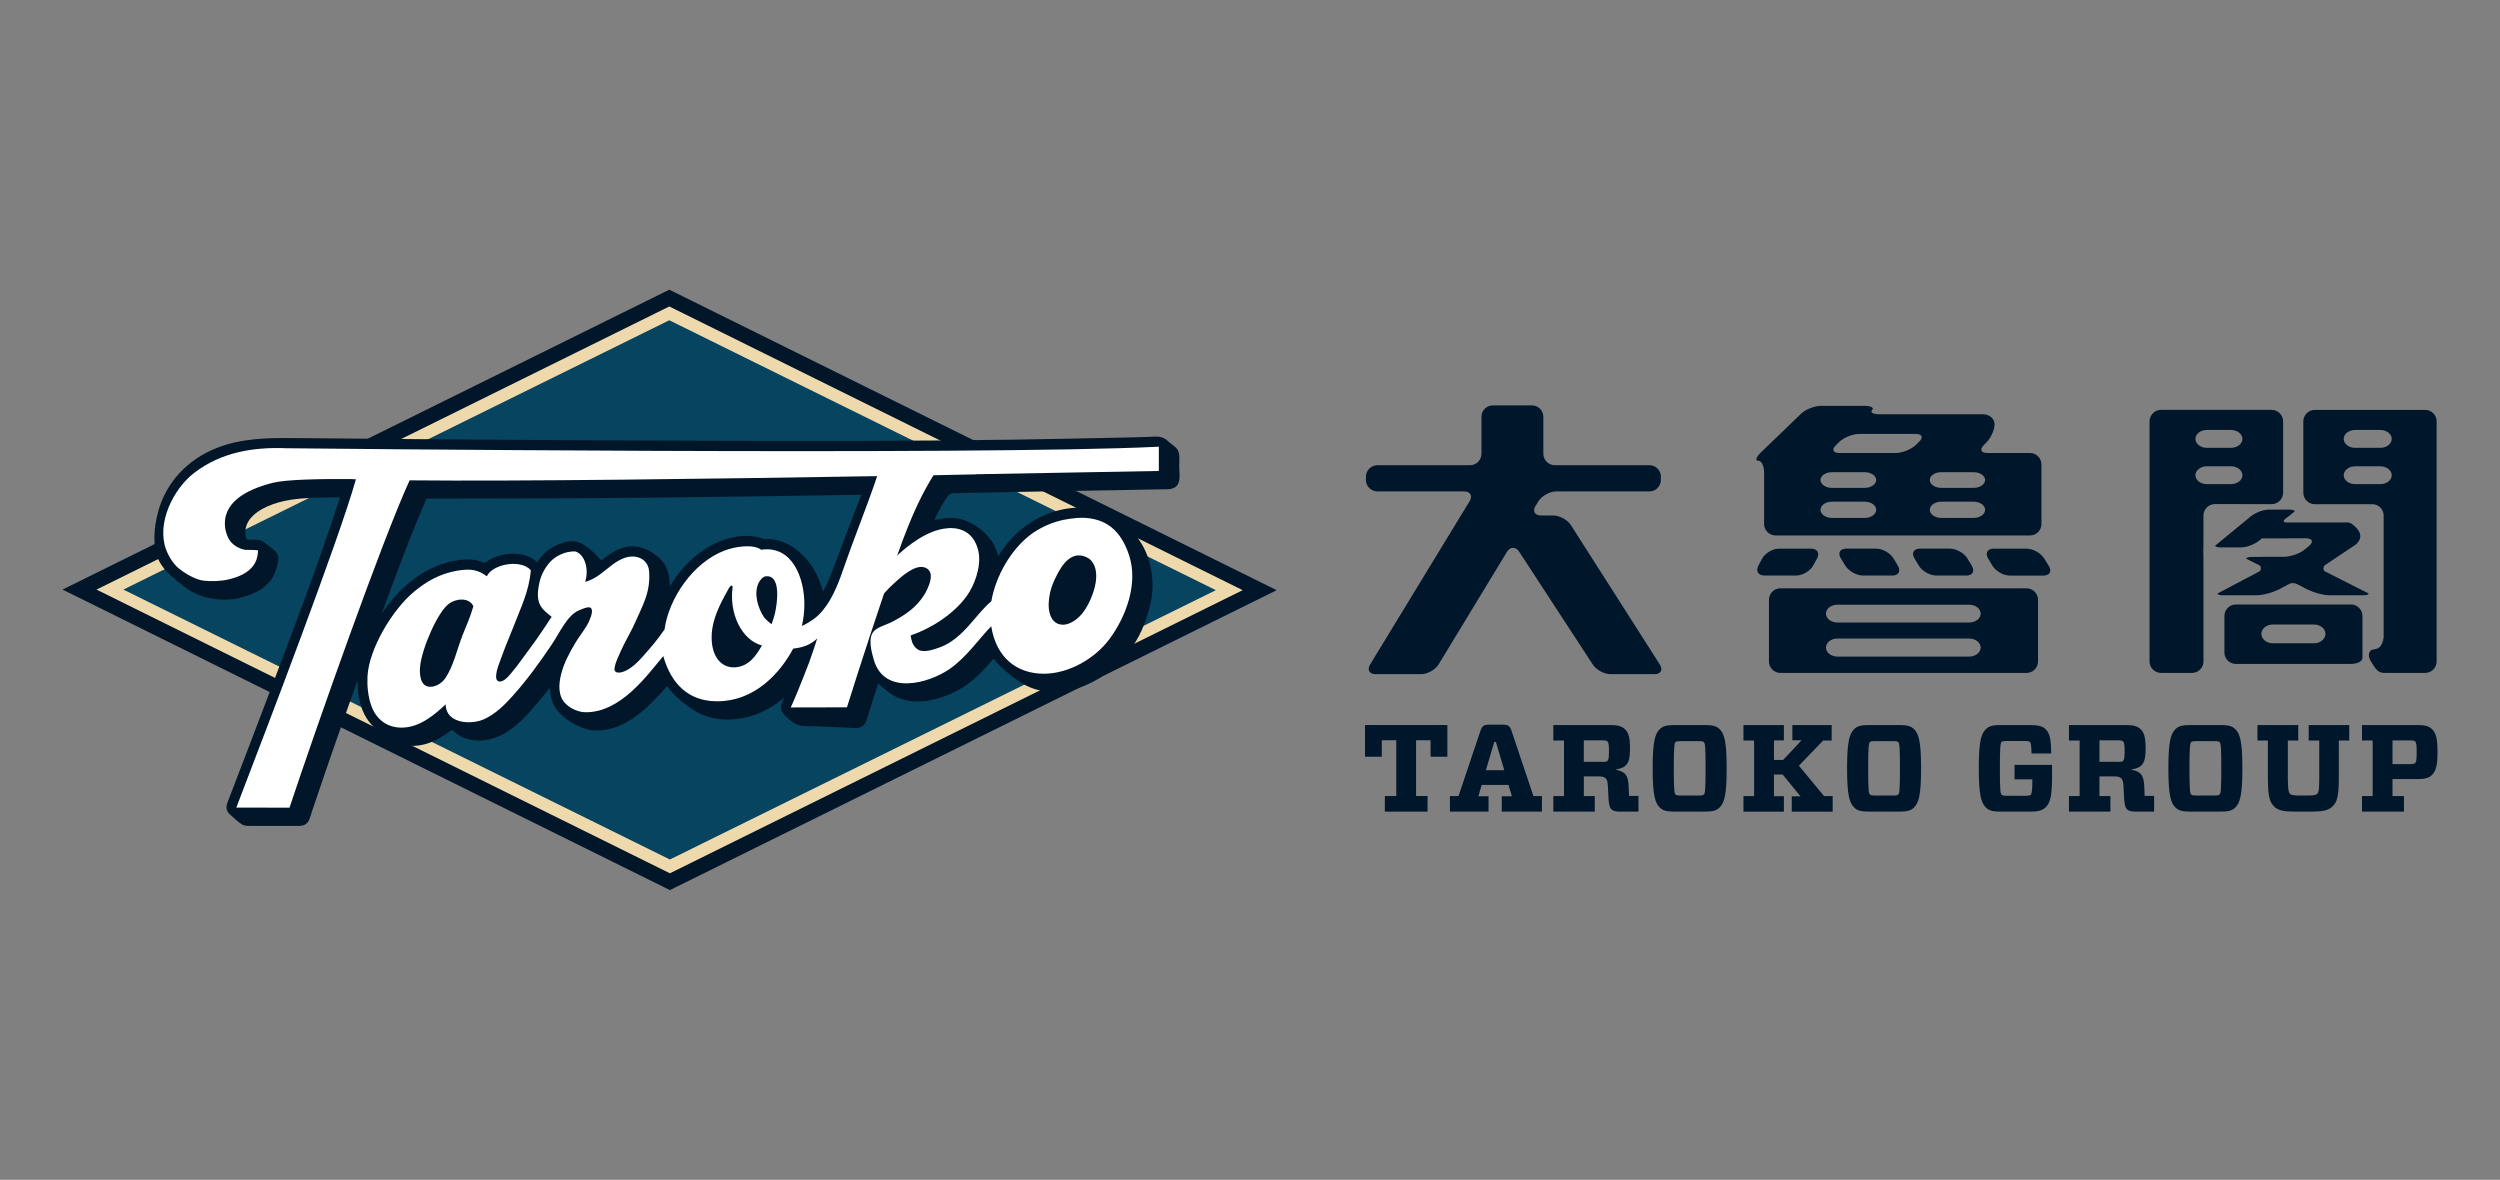 <?xml version="1.0" encoding="UTF-8"?><svg id="_圖層_1" xmlns="http://www.w3.org/2000/svg" viewBox="0 0 600 283.15"><rect x="0" y="0" width="600" height="283.15" fill="#808080" stroke="none"/><defs><style>.cls-1{fill:#eed9ac;}.cls-1,.cls-2{fill-rule:evenodd;}.cls-3{fill:#fff;}.cls-2{fill:#074460;}.cls-4{fill:#00162b;}.cls-5{fill:#02162a;}</style></defs><polygon class="cls-5" points="301.13 139.04 161.92 70.16 160.63 69.52 159.34 70.16 20.28 138.89 15 141.5 20.28 144.1 159.49 212.99 160.77 213.63 162.06 212.99 301.13 144.25 306.4 141.65 301.13 139.04"/><polygon class="cls-1" points="23.16 141.5 160.63 73.55 298.24 141.64 160.77 209.59 23.16 141.5"/><polygon class="cls-2" points="291.8 141.64 160.77 206.28 29.61 141.5 160.63 76.86 291.8 141.64"/><path class="cls-5" d="M282.27,107.49s.47.45,0,0c-.63-.61-1.41-1.08-2.03-1.69-1.27-1.22-2.65-1.04-4.32-.96-1.89.08-3.78.11-5.67.16-9.06.21-18.14.38-27.2.52-23.29.34-46.59.32-69.89.27-21.73-.05-43.45-.17-65.17-.33-12.42-.09-24.84-.19-37.26-.32-6.33-.07-12.61,0-18.61,2.33-6.99,2.72-12.32,8.22-14.23,15.56-.91,3.52-1.44,8.26.31,11.64,1.3,2.51,3.81,4.37,6,6.11,1.69,1.33,3.68,2.25,5.78,2.7,2.44.53,5.59.69,7.99-.12,3.45-.81,6.83-2.63,8.09-6.13.38-1.06,1-2.82.66-3.86-.32-1-1.64-1.93-2.49-2.55-.43-.34-.84-.77-1.35-1-.61-.28-1.34-.27-2-.29-.33,0-.65-.02-.98-.02-.53,0-.67.13-.82-.39-.45-1.53-.13-3.15.82-4.42,2.08-2.8,6.32-4.16,9.6-4.71,3.49-.57,7.11-.57,10.63-.62.49,0,.97-.01,1.46-.02-5.27,16.48-11.53,32.66-17.66,48.83-2.95,7.79-5.94,15.56-8.92,23.34-.32.85-.8,1.72-.61,2.65.17.82.76,1.32,1.38,1.82.65.62,1.46,1.36,2.23,1.83.79.5,1.72.39,2.62.4,1.36,0,2.72,0,4.08,0,2.23,0,4.47.01,6.7.01.87,0,1.7-.07,2.34-.77.61-.66.78-1.69,1.06-2.52.35-1.07.72-2.14,1.08-3.2,3.21-9.51,6.53-18.99,9.91-28.45,0,2.74.4,5.64,1.63,8.11,1.24,2.48,3.61,4.57,5.93,6.01,2.42,1.51,5.27,1.94,8.05,1.34,2.51-.54,4.76-1.85,6.77-3.42.32-.25.37-.11.64.13.25.25.54.48.82.69.95.7,2.08,1.15,3.23,1.38,5.62,1.13,10.27-2.34,13.86-6.24,1.85-2.01,3.59-4.12,5.24-6.3-.08.12.04.7.06.85.02.3.05.6.09.89.34,2.48,1.93,4.55,3.95,5.94,1.46,1.01,3.1,1.9,4.83,2.35.72.19,1.52.3,2.27.3,7.18,0,12.5-5.64,16.91-10.62,1.59,2.16,3.88,4.07,6.11,5.57,2.23,1.5,4.86,2.26,7.54,2.4,5.37.26,10.49-1.78,14.52-5.28-.46,1.05-1.12,2.06-.63,3.23.36.85,1.13,1.48,1.81,2.06.71.62,1.5,1.17,2.43,1.39,1.03.24,2.1.22,3.14.23,1.03.01,2.06.07,3.1.12,2.43.1,4.86.21,7.29.31,1.27.06,2.19-.69,2.57-1.87.45-1.46.91-2.91,1.37-4.37.48-1.48.95-2.96,1.43-4.44.86.7,1.67,1.47,2.55,2.13,2.57,1.93,5.66,2.46,8.81,2.06,3.19-.41,6.35-1.62,9.06-3.34,2.83-1.79,5.14-4.3,7.31-6.83,1.08,1.54,2.46,2.61,3.84,3.81,2.49,2.11,5.17,3.61,8.47,4.03,8.38,1.09,16.44-4.17,21.07-10.84,2.14-3.08,3.53-6.9,4.32-10.55.71-3.31.5-6.73-.44-9.98-.84-2.88-2.4-5.42-4.51-7.54-1.71-1.71-3.7-3.38-6.01-4.18-2.66-.91-5.39-1.19-8.19-.88-7.43.84-13.6,5.24-17.46,11.55.06-.11-.2-.72-.24-.84-.09-.29-.19-.57-.3-.85-1.19-2.99-4.13-5.6-7.1-6.77-.88-.35-1.87-.62-2.82-.71-.61-.06-1.22-.05-1.83.01-.51.05-1.02.13-1.52.23-.2.03-1.47.16-1.53.31.87-2.05,1.93-3.89,3.17-5.74.57-.86,1.38-.78,2.3-.78,1.36,0,2.73-.06,4.09-.08.78-.02,1.56-.04,2.34-.06,10.8-.22,21.61-.39,32.41-.58,2.65-.05,5.31-.1,7.97-.15,1.22-.02,2.43-.04,3.66-.06,1.19-.03,2.3-.4,2.71-1.64.39-1.19.12-2.81.12-4.03,0-1.34.33-3.24-.74-4.25ZM102.37,119.67s34.86-.02,52.28-.21c17.35-.19,34.7-.44,52.05-.71-1.21,3.07-5.67,14.96-6.75,17.81-.31.82-.63,1.63-.98,2.44-.43,1.01-.9,2-1.42,2.97,0,0-.31-.96-.37-1.14-.1-.3-.23-.68-.4-1.14-.25-.67-.56-1.39-.96-2.19-1.55-3.05-4.37-5.93-7.54-7.28-1.31-.56-2.68-.87-4.1-.87-.57,0-.93.03-1.46-.17-.46-.17-.93-.3-1.42-.38-3.96-.71-8.28.64-11.65,2.69-3.7,2.27-6.71,5.59-8.91,9.3.09-.16,0-.65-.01-.83-.07-2.74-1.03-5.1-3.29-6.73-.59-.42-1.22-.85-1.87-1.17-.9-.43-1.85-.76-2.84-.89-.65-.09-1.32-.09-1.97,0-2.47.32-4.52,1.84-6.43,3.34,0,0-1.41-1.52-1.56-1.66-.99-.91-2.02-1.82-3.24-2.42-1.38-.7-2.93-.66-4.38-.19-.7.22-1.41.5-2.07.84-1.74.89-3.09,2.22-4.13,3.86-.13,0-.6-.49-.7-.57-.68-.5-1.45-.86-2.26-1.1-1.73-.51-3.61-.48-5.37-.1-.88.2-1.74.49-2.56.87-.35.18-.7.37-1.03.59-.16.1-.32.21-.48.33-.34.26-.43.07-.81-.08-1.81-.71-3.76-.72-5.66-.46-7.89,1.08-14.16,6.42-18.47,12.85,3.41-9.25,6.81-18.55,10.76-27.59Z"/><path class="cls-3" d="M234.18,113.82c16.79-.3,33.18-.6,43.94-.79v-5.82c-43.76,2.16-209.27.37-209.27.37-8.03-.33-15.76.93-22.25,5.91-5.01,3.86-9.06,12.04-6.76,18.34.57,1.56,1.69,3.44,2.98,4.51,1.48,1.23,4.05,2.78,6,3.01,1.92.23,4.22.14,6.11-.31,7.21-1.69,6.86-5.92,7.02-6.96-1.01-.14-2.1-.07-3.13-.12-1.46-.3-3.08-1.06-4.03-2.83-.09-.19-.16-.39-.24-.58-.03-.1-.06-.19-.11-.28-.16-.46-.28-.9-.37-1.34-.95-6.26,4.97-9.44,11.46-11.07,3.13-.78,11.1-.94,18.53-.89.44.02.88.05,1.36.06-4.08,14.51-21.13,59.05-28.69,78.75.02.01.05.03.07.04l12.68.02c6.54-19.66,22.34-64.46,28.83-78.56,26.07.26,72.35-.35,112.2-1.01-.51,1.64-2.12,6.06-2.32,6.59-1.81,4.91-3.71,9.78-5.43,14.72-1.31,3.77-2.71,7.79-5.28,10.91-.67.82-1.43,1.54-2.29,2.16-.39.29-1.91,1.27-2.75,1.58.4-1.59.61-3.42.61-5.29,0-6.03-2.8-14.13-10.36-13-1.99-1.46-6.33-.75-8.79.19-7.6,2.89-13.39,11.49-14.41,18.94-1.76,2.54-3.17,4.19-5,6.24-.93,1.05-1.9,2.1-3.05,2.91-.66.46-1.4.9-2.18,1.1-.87.23-1.96.17-1.77-.99.24-1.46.95-2.82,1.55-4.17.66-1.47,1.44-2.89,2.19-4.31.41-.79.82-1.58,1.18-2.41.82-1.88,1.76-3.71,2.45-5.65.78-2.17,1.1-4.33.93-6.63-.22-3.01-3.03-4.15-5.65-3.34-2.35.72-4.17,2.6-6.1,4.01-1.05.77-2.33,1.52-3.61,1.81.89-2.62.19-6.41-2.3-7.29-2.77-.13-5.06,1.39-6.03,2.45-1.27,1.37-2.22,3.14-2.63,4.97-.35,1.6-.66,3.64.04,5.18.32.71.84,1.34,1.41,1.86.36.32,1.47,1.19,1.48,1.27-.01-.08-.93,1.36-1.39,2.06-1.41,2.15-2.9,4.26-4.45,6.32-1.12,1.49-2.16,3.04-3.36,4.47-.71.85-2.1,2.8-3.37,2.63-1.55-.2-.31-3.54-.03-4.33.31-.91.68-1.79,1-2.69.78-2.17,1.73-4.25,2.51-6.31,1.59-4.19,3.67-8.26,4.09-13.37-2.43-2.77-9.25-1.45-10.56,1.45-2.01-1.52-3.83-1.9-7.06-1.35-4.24.72-7.43,2.6-10.38,5.03-5.29,4.38-10.87,13.82-11.2,20.34-.11,2.26.12,4.74.87,6.92,1.2,3.5,3.96,5.48,7.57,5.38,4.21-.12,7.69-3.11,10.31-5.58.06,4.62,6.08,4.97,9.18,3.58,2.84-1.28,5.03-3.5,7.07-5.78,3.44-3.85,6.47-8.08,9.2-12.13,1.03-1.53,1.89-3.19,2.93-4.72.94-1.39,2.05-2.85,3.64-3.53.65-.27,1.5-.64,2.2-.71,1.28-.12.9,1.49.66,2.21-.26.76-.61,1.54-1.03,2.23-.83,1.39-1.85,2.65-2.68,4.04-1.44,2.42-2.81,4.94-3.48,7.69-.57,2.34-.73,5.21,1.16,7.01,1.24,1.17,3,1.97,4.71,2,8.47.1,14.85-8.93,18.68-13.48,1.9,6.76,6.13,10.77,12.67,10.85,9.43.12,15.53-7.05,18.51-12.64,2.39-.26,4.22-.95,5.75-2.42-.57,1.93-1.23,3.67-1.91,5.71-2.18,5.63-3.85,9.68-4.43,10.83l13.49-.03s4-12.84,8.91-27.33c.71-.82,1.55-1.68,2.62-2.64,1.6-1.46,4.71-4.25,6.98-3.64,3.1.83.96,5.13.02,6.65-1.91,3.05-4.63,4.86-7.72,6.46-1.63.84-3.78,1.26-4.63,2.6-1.06,1.7-.27,4.6.24,6.41,2.46,8.72,13.13,5.81,18.22,2.29,4.08-2.82,7.1-7.32,9.99-10.26,1.2,7.65,6.26,11.44,12.74,11.4,5.92-.05,12.14-3.62,15.64-8.33,4.05-5.47,6.92-13.38,4.7-20.12-.83-2.54-2.21-5.15-4.35-6.8-2.35-1.82-5.43-2.38-8.34-2.12-2.07.19-4.1.56-6.04,1.31-1.64.63-3.12,1.44-4.25,2.21-5.3,3.66-9.06,10.54-10.05,16.36-.03.18-.56.55-.7.68-.7.69-1.39,1.41-2.04,2.14-.88,1-1.72,2.04-2.61,3.03-1.98,2.21-4.23,4.31-7.07,5.32-1.3.47-3.08,1.08-4.47.81-.96-.19-1.7-1.03-2.08-1.89-.08-.17-.53-1.76-.36-1.82,4.49-1.49,10.15-4.91,13.4-9.43,1.81-2.52,3.4-6.74,2.9-10.23-.06-.42-.15-.83-.28-1.22-1.65-5.71-7.27-4.81-7.27-4.81-4.98.37-9.8,4.51-11.77,6.28-.08.08-.19.24-.32.4,3.85-10.95,6.43-15.59,8.76-19.41l10.13-.21ZM110.97,152.58c-.68,1.71-1.21,3.55-1.83,5.34-.6,1.71-1.28,3.39-2.27,4.86-.8,1.19-2.44,2.21-3.95,2.03-2.18-.27-2.27-3.3-2.09-4.94.47-4.41,4.26-13.07,6.92-14.99,1.72-1.26,4.82-1.57,5.86.61-.68,2.45-1.71,4.74-2.65,7.08ZM176.36,160.16c-3.37.16-5.51-2.7-5.57-7.01-.06-3.09,1.06-6.06,2.42-8.78.52-1.06,1.1-2.09,1.67-3.11.16-.28.65-1.16.96-.44-.92,6.44,2.18,12.8,7.02,14.09-1.21,2.12-3.02,5.09-6.49,5.25ZM185.22,149.72c-.1.27-1.74-1.4-1.82-1.53-1.5-2.24-2.56-5.69-1.34-8.29.25-.52.99-1.48,1.62-1.57,3.99-.58,2.79,6.9,2.29,8.93-.21.83-.46,1.65-.76,2.45ZM262.52,141.72c-.44,1.44-1.05,2.78-1.62,3.79-.65,1.18-1.56,2.36-2.64,3.16-1.14.84-2.58,1.57-4.07,1.13-2.16-.62-2.6-3.25-2.5-5.12.09-1.8.5-3.55,1.25-5.19,1.14-2.5,3.22-6.75,6.65-6.14.69.11,1.66.52,2.15,1.03,1.77,1.86,1.57,4.75.78,7.33Z"/><path class="cls-4" d="M377.01,126.02c-.82-1.27-2.72-2.31-4.23-2.31h-2.96c-1.51,0-2.08-1.06-1.27-2.32l.7-1.14c.82-1.26,2.71-2.31,4.23-2.31h22.39c1.52,0,2.74-1.25,2.74-2.75v-.79c0-1.51-1.22-2.75-2.74-2.75h-22.73c-1.5,0-2.74-1.24-2.74-2.74v-8.9c0-1.51-1.25-2.72-2.75-2.72h-9.35c-1.52,0-2.75,1.22-2.75,2.72v8.9c0,1.51-1.24,2.74-2.74,2.74h-22.23c-1.51,0-2.76,1.24-2.76,2.75v.79c0,1.5,1.25,2.75,2.76,2.75h20.8c1.51,0,2.1,1.05,1.32,2.35l-23.87,39.18c-.78,1.28-.19,2.33,1.31,2.33h10.95c1.5,0,3.38-1.06,4.17-2.34l16.4-27c.79-1.29,2.1-1.31,2.93-.06l17.68,27.09c.82,1.28,2.74,2.31,4.24,2.31h10.58c1.51,0,2.08-1.05,1.27-2.31l-21.35-33.47Z"/><path class="cls-4" d="M490.59,134c-.8-1.26-2.7-2.32-4.21-2.32h-7.89c-1.51,0-2.12,1.06-1.34,2.36l1.03,1.73c.78,1.3,2.65,2.37,4.15,2.37h8.1c1.51,0,2.09-1.06,1.28-2.33l-1.13-1.8Z"/><path class="cls-4" d="M486.38,141.2h-59.09c-1.51,0-2.74,1.23-2.74,2.76v14.79c0,1.51,1.23,2.75,2.74,2.75h59.09c1.51,0,2.75-1.23,2.75-2.75v-14.79c0-1.53-1.24-2.76-2.75-2.76ZM472.61,157.58h-31.63c-1.51,0-2.75-.97-2.75-2.17s1.24-2.16,2.75-2.16h31.63c1.51,0,2.75.98,2.75,2.16s-1.24,2.17-2.75,2.17ZM472.61,149.4h-31.63c-1.51,0-2.75-.95-2.75-2.13s1.24-2.14,2.75-2.14h31.63c1.51,0,2.75.95,2.75,2.14s-1.24,2.13-2.75,2.13Z"/><path class="cls-4" d="M435.16,135.72l.91-1.64c.73-1.32.1-2.4-1.41-2.4h-7.73c-1.51,0-3.33,1.1-4.04,2.42l-.86,1.61c-.71,1.33-.06,2.42,1.45,2.42h7.6c1.51,0,3.35-1.09,4.09-2.41Z"/><path class="cls-4" d="M450.29,131.67h-7.19c-1.51,0-2.09,1.06-1.3,2.34l1.1,1.78c.79,1.27,2.68,2.34,4.19,2.34h7.06c1.51,0,2.1-1.06,1.34-2.37l-1.04-1.73c-.77-1.3-2.64-2.36-4.15-2.36Z"/><path class="cls-4" d="M423.39,113.31v12.46c0,1.5,1.23,2.74,2.75,2.74h61.06c1.52,0,2.75-1.25,2.75-2.74v-14.28c0-1.53-1.23-2.77-2.75-2.77h-10.25c-1.52,0-1.88-.85-.81-1.93l.62-.63c1.07-1.08,1.94-3.03,1.94-4.34s-1.24-2.39-2.74-2.39h-24.89c-1.52,0-2.31-.46-1.76-1.01.55-.55-.25-1.01-1.76-1.01h-10.6c-1.5,0-3.64.86-4.72,1.91l-9.68,9.33c-1.08,1.06-1.36,1.92-.58,1.92s1.41,1.22,1.41,2.74ZM465.89,113.33h7.79c1.51,0,2.75.83,2.75,1.86s-1.24,1.9-2.75,1.9h-7.79c-1.5,0-2.74-.85-2.74-1.9s1.24-1.86,2.74-1.86ZM465.89,120.4h7.79c1.51,0,2.75.88,2.75,1.95s-1.24,1.95-2.75,1.95h-7.79c-1.5,0-2.74-.88-2.74-1.95s1.24-1.95,2.74-1.95ZM440.63,106.83l.78-.76c1.09-1.05,3.22-1.92,4.73-1.92h13.68c1.5,0,1.83.86.75,1.89l-.85.82c-1.11,1.02-3.23,1.86-4.75,1.86h-13.55c-1.52,0-1.86-.84-.78-1.89ZM439.66,113.33h7.88c1.51,0,2.75.83,2.75,1.86s-1.24,1.9-2.75,1.9h-7.88c-1.51,0-2.74-.85-2.74-1.9s1.23-1.86,2.74-1.86ZM439.66,120.4h7.88c1.51,0,2.75.88,2.75,1.95s-1.24,1.95-2.75,1.95h-7.88c-1.51,0-2.74-.88-2.74-1.95s1.23-1.95,2.74-1.95Z"/><path class="cls-4" d="M468,131.67h-7.21c-1.51,0-2.1,1.06-1.32,2.34l1.06,1.76c.78,1.29,2.67,2.36,4.16,2.36h7.22c1.51,0,2.1-1.06,1.32-2.36l-1.06-1.76c-.79-1.28-2.66-2.34-4.17-2.34Z"/><path class="cls-4" d="M564.24,145.08h-27.64c-1.51,0-2.74,1.25-2.74,2.75v8.78c0,1.5,1.23,2.73,2.74,2.73h27.64c1.51,0,2.75-.63,2.75-1.41v-10.11c0-1.5-1.24-2.75-2.75-2.75ZM555.36,154.39h-9.88c-1.5,0-2.75-1.01-2.75-2.26s1.24-2.25,2.75-2.25h9.88c1.51,0,2.75,1.01,2.75,2.25s-1.24,2.26-2.75,2.26Z"/><path class="cls-4" d="M557.65,136.38c0-.35.12-.59.27-.7h0s7.38-4.93,7.38-4.93h0c2.97-2.41-.64-4.83-.64-4.83h0c-.31-.31-.75-.5-1.23-.53-.04-.01-.07,0-.12,0h-14.61c-.68,0-.82-.34-.34-.76l.34-.3c.15-.12.32-.23.5-.34l1.58-1.3c-.21-.23-.6-.38-1.18-.38h-5.12c-1.51,0-3.7.94-4.89,2.12l-7.98,6.56c.2.24.6.38,1.19.38h5.11c1.52,0,3.7-.94,4.88-2.1l.07-.06h5.96c.08,0,.14-.02.21-.02h4.33c1.63,0,1.99.82.8,1.85l-.93.77c-1.18,1.02-3.49,1.83-5.13,1.83h-4.33l-3.67.04c-.61.03-.96.17-1.02.41l3.23,1.61h0c.16.12.3.39.3.73,0,.4-.21.73-.46.76l-9.96,5.26c.07.25.41.39,1.02.41h8.42c1.58.01,4.4-.78,6.27-1.92l1.57-.83h0c.19-.1.47-.17.82-.17s.62.07.8.17h.03l1.65.83c1.88,1.14,4.71,1.93,6.28,1.92h8.42c.61-.02.94-.16,1.02-.41l-10.6-5.37c-.16-.12-.27-.4-.27-.71Z"/><path class="cls-4" d="M537.65,120.99s.07,0,.11,0h7.45c1.5,0,2.72-1.21,2.74-2.7v-17.16c0-1.51-1.24-2.76-2.75-2.76h-26.57c-1.5,0-2.74,1.24-2.74,2.76v57.62c0,1.51,1.24,2.75,2.74,2.75h7.45c1.51,0,2.75-1.23,2.75-2.75v-23.58c0-1.51-.03-2.75-.05-2.75-.03,0-.03-.03,0-.06.03-.04.05-1.3.05-2.81v-5.82c0-1.51,1.23-2.75,2.74-2.75h6.06ZM529.65,103.19h5.79c1.5,0,2.75.96,2.75,2.14s-1.24,2.15-2.75,2.15h-5.79c-1.51,0-2.75-.95-2.75-2.15s1.24-2.14,2.75-2.14ZM529.65,116.19c-1.51,0-2.75-.96-2.75-2.13s1.24-2.15,2.75-2.15h5.79c1.5,0,2.75.97,2.75,2.15s-1.24,2.13-2.75,2.13h-5.79Z"/><path class="cls-4" d="M582.03,98.38h-26.49c-1.51,0-2.74,1.24-2.74,2.76v17.17c.03,1.49,1.24,2.69,2.74,2.69h.22s.08,0,.12,0h13.45c1.52,0,2.75,1.24,2.75,2.75v29.21c-.11.88-.42,2.03-1.33,2.6-.36.24-1.51.38-1.51.38,0,0-1.46.72-.19,2.84,1.27,2.12,1.77,2.72,3.32,2.72h9.67c1.52,0,2.75-1.23,2.75-2.75v-57.62c0-1.51-1.23-2.76-2.75-2.76ZM571.28,116.19h-6.05c-1.51,0-2.74-.96-2.74-2.13s1.24-2.15,2.74-2.15h6.05c1.5,0,2.74.97,2.74,2.15s-1.23,2.13-2.74,2.13ZM571.28,107.48h-6.05c-1.51,0-2.74-.95-2.74-2.15s1.24-2.14,2.74-2.14h6.05c1.5,0,2.74.96,2.74,2.14s-1.23,2.15-2.74,2.15Z"/><path class="cls-4" d="M342.61,191.05v3.74h-10.25v-3.74h2.75v-13.39h-3.48v3.95h-4.03v-7.6h19.77v7.6h-4.03v-3.95h-3.48v13.39h2.75Z"/><path class="cls-4" d="M347.98,194.79v-3.74h2.07l5.25-15.64c.4-1.16.82-1.49,2.01-1.49h3.45c1.19,0,1.62.33,2.01,1.49l5.25,15.64h2.04v3.74h-9.64v-3.68h2.44l-.82-2.73h-6.44l-.79,2.73h2.44v3.68h-9.27ZM356.61,184.85h4.42l-2.01-6.77h-.4l-2.01,6.77Z"/><path class="cls-4" d="M390.97,191.02h2.26v3.77h-4.39c-1.28,0-1.74-.21-2.1-.57-.46-.44-.7-1.22-.82-5.01-.06-1.6-.21-2.05-.55-2.4-.4-.36-.82-.48-1.89-.48h-3.36v4.72h2.62v3.74h-9.94v-3.74h2.56v-13.33h-2.56v-3.71h13.76c1.62,0,2.68.27,3.42.98.88.86,1.22,1.93,1.22,4.78,0,3.68-.95,4.48-3.42,4.9v.06c2.2.45,3.02,1.19,3.11,4.22,0,.62.06,1.45.09,2.08ZM384.41,182.86c.88,0,1.19-.06,1.37-.24.27-.27.37-.71.37-2.32s-.09-2.08-.37-2.38c-.18-.15-.49-.24-1.37-.24h-4.3v5.16h4.3Z"/><path class="cls-4" d="M409.12,174.01c2.04,0,2.84.27,3.57.98,1.16,1.1,1.71,3.03,1.71,9.41s-.55,8.28-1.71,9.41c-.73.71-1.53.98-3.57.98h-7.2c-2.01,0-2.84-.27-3.57-.98-1.16-1.13-1.71-3.06-1.71-9.41s.55-8.31,1.71-9.41c.73-.71,1.56-.98,3.57-.98h7.2ZM402.11,190.66c.21.21.46.27,1.4.27h4.06c.92,0,1.19-.06,1.37-.27.27-.24.4-1.01.4-6.26s-.12-6.02-.4-6.29c-.18-.18-.46-.24-1.37-.24h-4.06c-.95,0-1.19.06-1.4.24-.24.27-.4,1.01-.4,6.29s.15,6.02.4,6.26Z"/><path class="cls-4" d="M427.86,185.89h-2.11v5.2h2.38v3.71h-9.7v-3.74h2.56v-13.33h-2.56v-3.71h9.7v3.68h-2.38v4.69h2.2l4.42-4.72h-2.2v-3.65h9.43v3.71h-2.04l-5.83,6.03,6.04,7.3h2.07v3.74h-9.82v-3.68h2.1l-4.27-5.22Z"/><path class="cls-4" d="M455.78,174.01c2.04,0,2.84.27,3.57.98,1.16,1.1,1.71,3.03,1.71,9.41s-.55,8.28-1.71,9.41c-.73.71-1.53.98-3.57.98h-7.2c-2.01,0-2.84-.27-3.57-.98-1.16-1.13-1.71-3.06-1.71-9.41s.55-8.31,1.71-9.41c.73-.71,1.56-.98,3.57-.98h7.2ZM448.76,190.66c.21.21.46.27,1.4.27h4.06c.92,0,1.19-.06,1.37-.27.27-.24.4-1.01.4-6.26s-.12-6.02-.4-6.29c-.18-.18-.46-.24-1.37-.24h-4.06c-.95,0-1.19.06-1.4.24-.24.27-.4,1.01-.4,6.29s.15,6.02.4,6.26Z"/><path class="cls-4" d="M487.57,180.84c-.06-2.08-.15-2.52-.37-2.76-.18-.15-.42-.24-1.34-.24h-4.08c-.95,0-1.19.06-1.41.24-.27.3-.4,1.22-.4,6.32s.12,6.05.4,6.32c.21.21.46.27,1.41.27h4.24c.85,0,1.16-.06,1.37-.27.21-.21.37-1.04.37-3.09v-.59h-4.27v-3.47h9v2.82c0,4.78-.46,6.32-1.53,7.36-.79.77-1.83,1.04-3.66,1.04h-7.11c-2.02,0-2.84-.27-3.57-.98-1.16-1.13-1.71-3.06-1.71-9.41s.55-8.31,1.71-9.41c.73-.71,1.55-.98,3.57-.98h7.04c1.89,0,2.99.3,3.63.92,1.07,1.01,1.37,2.17,1.43,5.9h-4.73Z"/><path class="cls-4" d="M514.73,191.02h2.26v3.77h-4.39c-1.28,0-1.74-.21-2.11-.57-.46-.44-.7-1.22-.82-5.01-.06-1.6-.21-2.05-.55-2.4-.39-.36-.82-.48-1.89-.48h-3.36v4.72h2.63v3.74h-9.95v-3.74h2.56v-13.33h-2.56v-3.71h13.76c1.62,0,2.68.27,3.42.98.88.86,1.22,1.93,1.22,4.78,0,3.68-.95,4.48-3.42,4.9v.06c2.2.45,3.02,1.19,3.11,4.22,0,.62.06,1.45.09,2.08ZM508.17,182.86c.89,0,1.19-.06,1.37-.24.27-.27.37-.71.37-2.32s-.09-2.08-.37-2.38c-.19-.15-.49-.24-1.37-.24h-4.3v5.16h4.3Z"/><path class="cls-4" d="M532.89,174.01c2.04,0,2.84.27,3.57.98,1.16,1.1,1.71,3.03,1.71,9.41s-.55,8.28-1.71,9.41c-.73.71-1.52.98-3.57.98h-7.2c-2.02,0-2.84-.27-3.57-.98-1.16-1.13-1.71-3.06-1.71-9.41s.55-8.31,1.71-9.41c.73-.71,1.55-.98,3.57-.98h7.2ZM525.87,190.66c.21.21.46.27,1.41.27h4.06c.91,0,1.19-.06,1.37-.27.28-.24.4-1.01.4-6.26s-.12-6.02-.4-6.29c-.18-.18-.46-.24-1.37-.24h-4.06c-.95,0-1.19.06-1.41.24-.24.27-.4,1.01-.4,6.29s.15,6.02.4,6.26Z"/><path class="cls-4" d="M554.09,177.72v-3.71h9.73v3.71h-2.5v8.58c0,4.9-.4,6.17-1.55,7.27-.98.95-2.32,1.22-5.09,1.22h-3.81c-2.77,0-4.09-.27-5.03-1.19-1.16-1.13-1.55-2.38-1.55-7.3v-8.58h-2.5v-3.71h9.79v3.71h-2.5v9.05c0,2.85.21,3.44.55,3.77.31.3.85.39,2.56.39h1.41c1.64,0,2.2-.09,2.5-.39.37-.36.52-.89.52-3.77v-9.05h-2.5Z"/><path class="cls-4" d="M583.63,186.03c-.73.74-1.8.95-3.45.95h-5.98v4.07h2.75v3.74h-10.07v-3.74h2.56v-13.33h-2.56v-3.71h13.3c1.65,0,2.72.21,3.45.95.92.89,1.37,1.93,1.37,5.49s-.46,4.69-1.37,5.58ZM578.26,183.39c.89,0,1.19-.09,1.37-.24.27-.3.37-.71.37-2.61s-.09-2.32-.37-2.61c-.19-.15-.49-.24-1.37-.24h-4.06v5.7h4.06Z"/></svg>